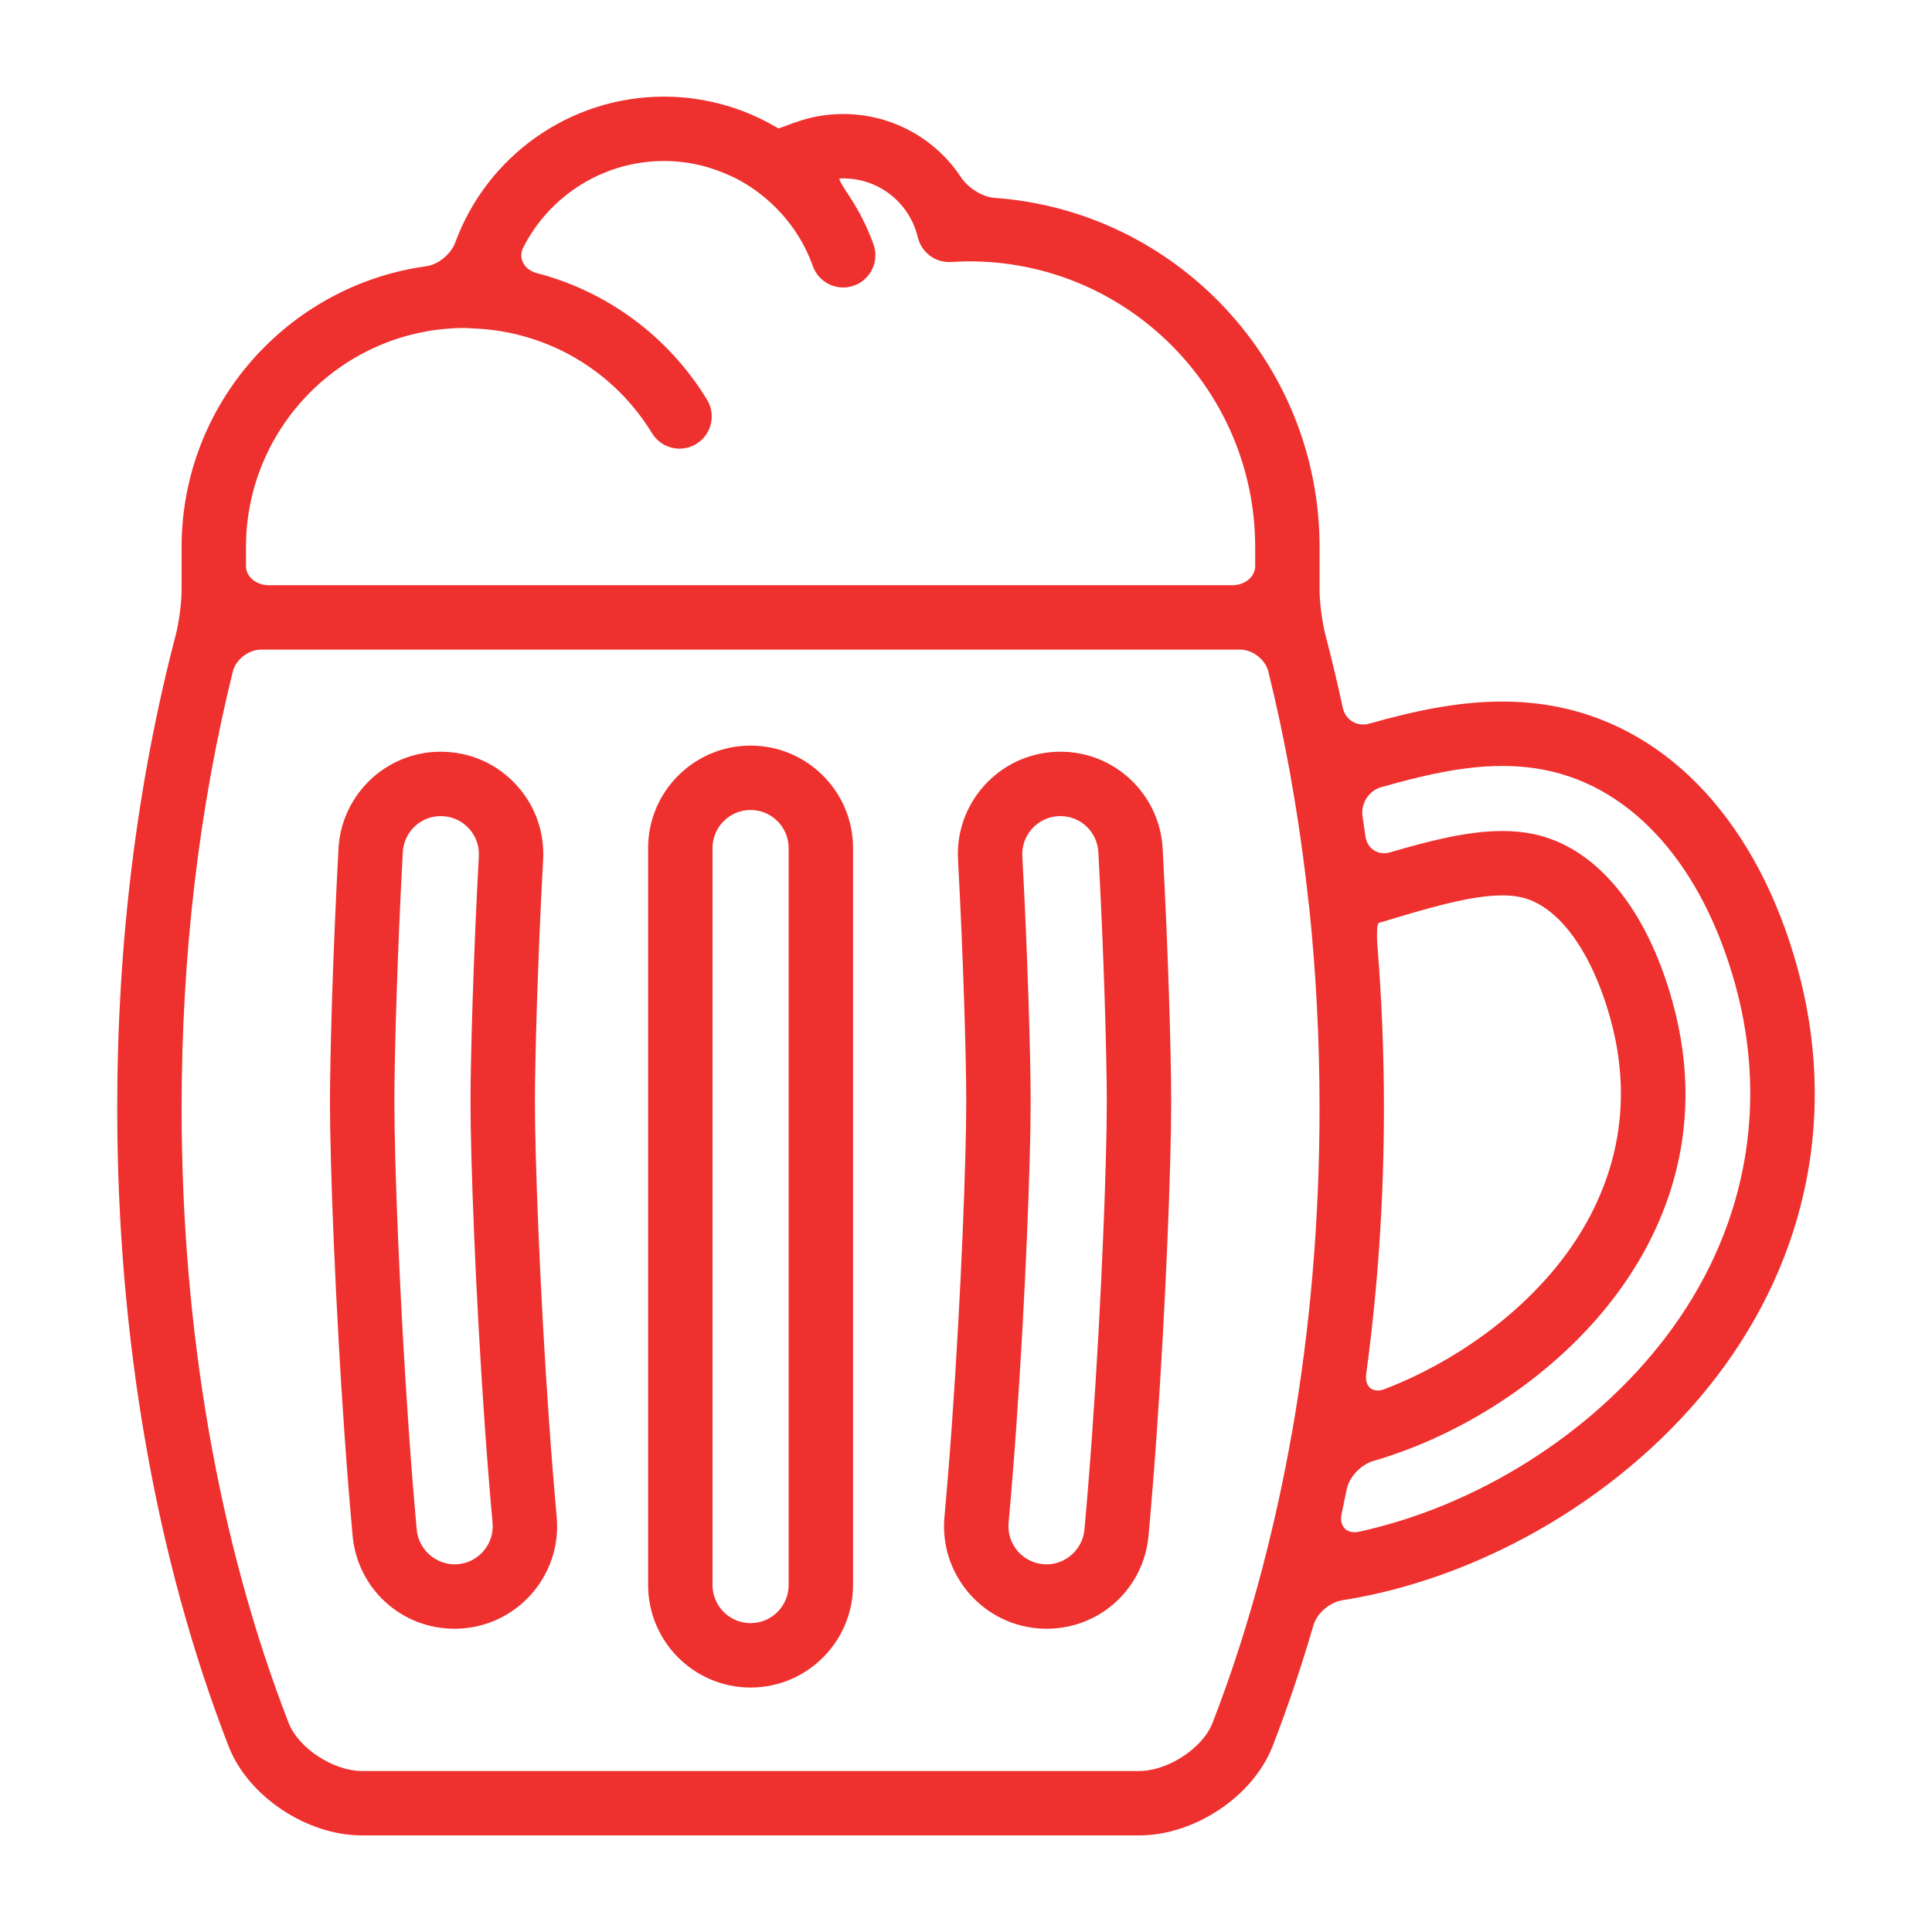 <?xml version="1.0" encoding="utf-8"?>
<!-- Generator: Adobe Illustrator 16.0.0, SVG Export Plug-In . SVG Version: 6.00 Build 0)  -->
<!DOCTYPE svg PUBLIC "-//W3C//DTD SVG 1.1//EN" "http://www.w3.org/Graphics/SVG/1.1/DTD/svg11.dtd">
<svg version="1.1" id="Layer_1" xmlns="http://www.w3.org/2000/svg" xmlns:xlink="http://www.w3.org/1999/xlink" x="0px" y="0px"
	 width="425.2px" height="425.2px" viewBox="0 0 425.2 425.2" enable-background="new 0 0 425.2 425.2" xml:space="preserve">
<g>
	<path fill="#EE312F" d="M342.991,155.603c-3.932-0.798-8.094-1.202-12.373-1.202c-10.025,0-19.775,2.183-29.277,4.861
		c-2.658,0.749-5.24-0.801-5.82-3.501c-1.158-5.388-2.427-10.718-3.805-15.987c-0.697-2.672-1.297-7.068-1.297-9.829v-9.526
		c0-40.639-31.617-74.032-71.544-76.873c-2.754-0.196-5.882-2.267-7.404-4.571c-5.615-8.5-15.205-13.884-25.9-13.884
		c-3.213,0-6.357,0.489-9.357,1.442c-2.633,0.835-4.76,1.809-4.934,1.711c-0.105-0.059-0.209-0.118-0.312-0.179
		c-0.086-0.05-0.172-0.099-0.258-0.148c-4.561-2.671-9.473-4.557-14.606-5.618c-0.313-0.066-0.626-0.129-0.942-0.188
		c-0.361-0.067-0.723-0.134-1.088-0.193c-0.719-0.119-1.441-0.227-2.17-0.313c-0.588-0.07-1.162-0.125-1.736-0.172
		c-0.086-0.007-0.172-0.016-0.258-0.022c-0.508-0.039-1.018-0.067-1.529-0.091c-0.125-0.005-0.249-0.015-0.375-0.019
		c-0.613-0.023-1.23-0.037-1.848-0.037c-20.889,0-39.025,13.194-45.951,32.079c-0.951,2.593-3.717,4.883-6.453,5.263
		c-30.348,4.209-53.79,30.326-53.79,61.814v9.526c0,2.761-0.599,7.157-1.297,9.829C30.131,172.44,25.8,207.438,25.8,243.91
		c0,50.563,8.479,99.124,24.521,140.434c4.27,10.988,17.154,19.595,29.334,19.595h171.071c12.181,0,25.066-8.607,29.335-19.596
		c3.335-8.588,6.337-17.493,9.008-26.662c0.772-2.651,3.592-5.048,6.319-5.479c31.358-4.951,62.894-23.591,82.504-49.347
		c20.112-26.413,26.393-58.335,17.686-89.886C386.905,181.526,367.737,160.616,342.991,155.603z M79.654,389.766
		c-6.291,0-13.977-5.031-16.122-10.554c-15.413-39.689-23.56-86.476-23.56-135.302c0-33.604,3.786-65.876,11.264-96.098
		c0.664-2.681,3.475-4.845,6.235-4.845h215.438c2.762,0,5.572,2.164,6.234,4.845c1.842,7.458,3.455,15.044,4.848,22.741
		c0.008,0.061,0.018,0.121,0.025,0.182c0.012,0.077,0.016,0.153,0.03,0.23c1.635,9.105,2.976,18.53,3.987,28.012
		c0.01,0.092,0.027,0.18,0.041,0.27c0.016,0.106,0.029,0.212,0.049,0.318c1.516,14.472,2.284,29.272,2.284,44.345
		c0,24.475-2.05,48.438-6.032,71.251c-0.027,0.109-0.049,0.219-0.07,0.329c-0.009,0.046-0.023,0.089-0.031,0.135
		c-1.701,9.672-3.816,19.376-6.285,28.841c-0.028,0.116-0.046,0.206-0.064,0.295c-3.133,11.948-6.815,23.478-11.076,34.449
		c-2.146,5.524-9.83,10.555-16.123,10.555H79.654z M102.369,72.184c0.293,0,0.58,0.025,0.868,0.045
		c0.356,0.024,0.712,0.048,1.071,0.062c16.123,0.646,30.773,9.265,39.199,23.056c1.336,2.187,3.666,3.393,6.055,3.393
		c1.259,0,2.534-0.335,3.688-1.04c3.34-2.041,4.393-6.402,2.353-9.742c-8.536-13.973-22.019-23.837-37.482-27.86
		c-2.673-0.695-4.197-3.206-2.943-5.667c5.786-11.355,17.583-18.996,30.979-18.996c5.213,0,10.227,1.196,14.76,3.335
		c0.231,0.11,0.471,0.204,0.701,0.319c0.025,0.013,0.051,0.025,0.076,0.039c0.719,0.361,1.423,0.751,2.115,1.161
		c0.135,0.08,0.267,0.164,0.4,0.246c0.592,0.361,1.172,0.739,1.742,1.134c0.23,0.161,0.455,0.332,0.684,0.498
		c1.473,1.079,2.859,2.274,4.15,3.573c3.539,3.56,6.354,7.895,8.109,12.821c1.035,2.899,3.764,4.708,6.676,4.708
		c0.79,0,1.594-0.133,2.381-0.414c3.686-1.315,5.608-5.369,4.293-9.056c-1.33-3.73-3.088-7.224-5.203-10.437
		c-1.52-2.306-2.627-4.06-2.216-4.081c0.247-0.012,0.495-0.019,0.745-0.019c7.849,0,14.604,5.334,16.427,12.972
		c0.8,3.348,3.888,5.642,7.323,5.428c1.584-0.097,2.863-0.142,4.029-0.142c34.681,0,62.896,28.215,62.896,62.896
		c0,0,0,1.875,0,4.188c0,2.313-2.239,4.188-5,4.188H59.135c-2.762,0-5-1.875-5-4.188v-4.188
		C54.135,93.821,75.772,72.184,102.369,72.184z M303.451,203.126c0.241-0.072,0.481-0.145,0.719-0.216
		c9.954-3.006,19.356-5.847,26.448-5.847c1.448,0,2.721,0.116,3.897,0.355c8.3,1.681,15.751,11.736,19.933,26.898
		c6.512,23.599-2.117,41.679-10.503,52.691c-9.479,12.45-23.962,22.864-39.257,28.724c-2.578,0.988-4.387-0.56-4.015-3.296
		c2.579-18.985,3.907-38.598,3.907-58.527c0-12.034-0.48-23.904-1.42-35.586C302.94,205.571,303.054,203.246,303.451,203.126z
		 M299.081,337.107c-2.699,0.587-4.402-1.236-3.816-3.935c0.393-1.805,0.771-3.617,1.139-5.437c0.547-2.707,3.143-5.407,5.793-6.179
		c20.578-5.997,40.273-19.213,53.025-35.961c10.326-13.561,20.945-35.854,12.89-65.047c-5.716-20.723-16.935-34.216-30.776-37.019
		c-2.111-0.43-4.309-0.638-6.717-0.638c-7.527,0-15.856,2.105-24.662,4.691c-2.65,0.778-5.068-0.79-5.449-3.525
		c-0.206-1.481-0.42-2.958-0.642-4.433c-0.411-2.73,1.368-5.588,4.022-6.349c8.959-2.568,18.018-4.702,26.73-4.702
		c3.334,0,6.549,0.31,9.557,0.919c19.324,3.916,34.538,21.136,41.74,47.247c7.502,27.187,2.069,54.72-15.3,77.53
		C350.356,315.623,324.951,331.478,299.081,337.107z"/>
	<path fill="#EE312F" d="M120.839,312.864c-0.483-6.866-0.935-14.066-1.341-21.399c-0.38-6.86-0.709-13.611-0.979-20.067
		c-0.258-6.155-0.459-11.858-0.598-16.947c-0.131-4.909-0.198-8.929-0.198-11.947c0-2.304,0.039-5.344,0.116-9.038
		c0.08-3.95,0.195-8.258,0.341-12.8c0.171-5.178,0.362-10.292,0.569-15.199c0.236-5.54,0.5-11.007,0.785-16.252
		c0.328-6.015-1.708-11.797-5.731-16.281c-4.022-4.483-9.552-7.133-15.548-7.458c-12.513-0.705-23.086,8.905-23.76,21.297
		c-0.293,5.409-0.564,11.055-0.807,16.779c-0.223,5.211-0.42,10.478-0.588,15.653c-0.158,4.928-0.277,9.416-0.355,13.335
		c-0.082,3.904-0.124,7.35-0.124,9.963c0,3.43,0.073,7.983,0.212,13.172c0.157,5.675,0.366,11.604,0.622,17.617
		c0.282,6.731,0.621,13.683,1.007,20.66c0.413,7.495,0.879,14.924,1.383,22.082c0.533,7.565,1.123,14.937,1.754,21.913
		c1.064,11.694,10.713,20.513,22.443,20.513c0.682,0,1.373-0.031,2.06-0.094c12.384-1.128,21.544-12.119,20.419-24.5
		C121.925,327.304,121.359,320.238,120.839,312.864z M91.715,336.665c-0.623-6.878-1.205-14.154-1.73-21.627
		c-0.5-7.087-0.961-14.444-1.37-21.867c-0.382-6.916-0.718-13.803-0.997-20.477c-0.254-5.948-0.46-11.806-0.615-17.404
		c-0.135-5.059-0.207-9.48-0.207-12.787c0-2.518,0.042-5.862,0.121-9.675c0.076-3.867,0.195-8.297,0.352-13.167
		c0.166-5.126,0.361-10.343,0.582-15.507c0.24-5.671,0.51-11.261,0.799-16.614c0.242-4.446,3.895-7.929,8.316-7.929
		c0.16,0,0.322,0.004,0.504,0.015c2.236,0.121,4.291,1.106,5.785,2.772c1.494,1.666,2.251,3.813,2.129,6.046
		c-0.288,5.3-0.555,10.825-0.793,16.422c-0.209,4.952-0.402,10.111-0.574,15.338c-0.148,4.602-0.265,8.966-0.346,12.969
		c-0.08,3.789-0.119,6.928-0.119,9.33c0,3.144,0.068,7.291,0.203,12.329c0.14,5.162,0.344,10.936,0.604,17.158
		c0.272,6.519,0.604,13.334,0.988,20.257c0.409,7.404,0.865,14.676,1.354,21.613c0.526,7.469,1.1,14.632,1.705,21.288
		c0.418,4.6-2.986,8.683-7.587,9.102C96.229,344.669,92.127,341.194,91.715,336.665z"/>
	<path fill="#EE312F" d="M165.189,164.091c-12.434,0-22.55,10.116-22.55,22.551v162.205c0,12.435,10.116,22.551,22.55,22.551
		c12.436,0,22.552-10.116,22.552-22.551V186.642C187.741,174.207,177.625,164.091,165.189,164.091z M173.568,348.847
		c0,4.62-3.759,8.378-8.379,8.378c-4.619,0-8.377-3.759-8.377-8.378V186.642c0-4.62,3.758-8.378,8.377-8.378
		c4.62,0,8.379,3.759,8.379,8.378V348.847z"/>
	<path fill="#EE312F" d="M257.278,219.196c-0.167-5.179-0.364-10.442-0.586-15.643c-0.241-5.669-0.514-11.315-0.809-16.782
		c-0.649-11.962-10.523-21.333-22.479-21.333c-0.425,0-0.853,0.012-1.262,0.036c-6.015,0.326-11.544,2.976-15.566,7.459
		c-4.023,4.484-6.06,10.267-5.731,16.28c0.285,5.27,0.549,10.738,0.783,16.252c0.207,4.869,0.398,9.98,0.57,15.184
		c0.148,4.651,0.264,8.966,0.342,12.83c0.077,3.68,0.116,6.716,0.116,9.024c0,3.021-0.067,7.038-0.198,11.937
		c-0.138,5.087-0.339,10.795-0.598,16.965c-0.264,6.321-0.593,13.069-0.976,20.052c-0.412,7.405-0.864,14.607-1.344,21.407
		c-0.524,7.421-1.091,14.487-1.683,21.002c-1.125,12.38,8.035,23.371,20.421,24.5c0.685,0.062,1.377,0.093,2.059,0.093
		c11.73,0,21.379-8.819,22.441-20.515c0.631-6.956,1.221-14.328,1.754-21.91c0.499-7.09,0.966-14.52,1.387-22.09
		c0.389-7.1,0.727-14.046,1.004-20.642c0.258-6.061,0.467-11.994,0.621-17.638c0.139-5.164,0.213-9.715,0.213-13.16
		c0-2.632-0.043-6.075-0.124-9.947C257.556,228.582,257.437,224.087,257.278,219.196z M238.665,336.663
		c-0.389,4.274-4.046,7.623-8.326,7.623c-0.258,0-0.519-0.012-0.775-0.035c-4.603-0.42-8.007-4.503-7.589-9.102
		c0.601-6.61,1.174-13.772,1.705-21.288c0.484-6.869,0.941-14.142,1.357-21.622c0.387-7.05,0.719-13.86,0.985-20.242
		c0.261-6.239,0.465-12.016,0.605-17.176c0.135-5.027,0.202-9.172,0.202-12.318c0-2.406-0.04-5.542-0.118-9.316
		c-0.08-3.914-0.196-8.284-0.347-12.997c-0.174-5.256-0.367-10.412-0.576-15.326c-0.236-5.57-0.502-11.094-0.791-16.42
		c-0.122-2.233,0.635-4.381,2.128-6.046c1.496-1.666,3.551-2.651,5.805-2.773c0.158-0.009,0.317-0.014,0.475-0.014
		c4.428,0,8.084,3.482,8.326,7.927c0.293,5.411,0.562,11.001,0.801,16.617c0.219,5.153,0.415,10.367,0.58,15.497
		c0.156,4.832,0.273,9.268,0.352,13.193c0.08,3.783,0.122,7.123,0.122,9.658c0,3.32-0.072,7.738-0.208,12.775
		c-0.152,5.571-0.359,11.432-0.614,17.425c-0.274,6.54-0.608,13.425-0.994,20.458c-0.417,7.496-0.88,14.856-1.374,21.877
		C239.87,322.527,239.287,329.803,238.665,336.663z"/>
</g>
</svg>
